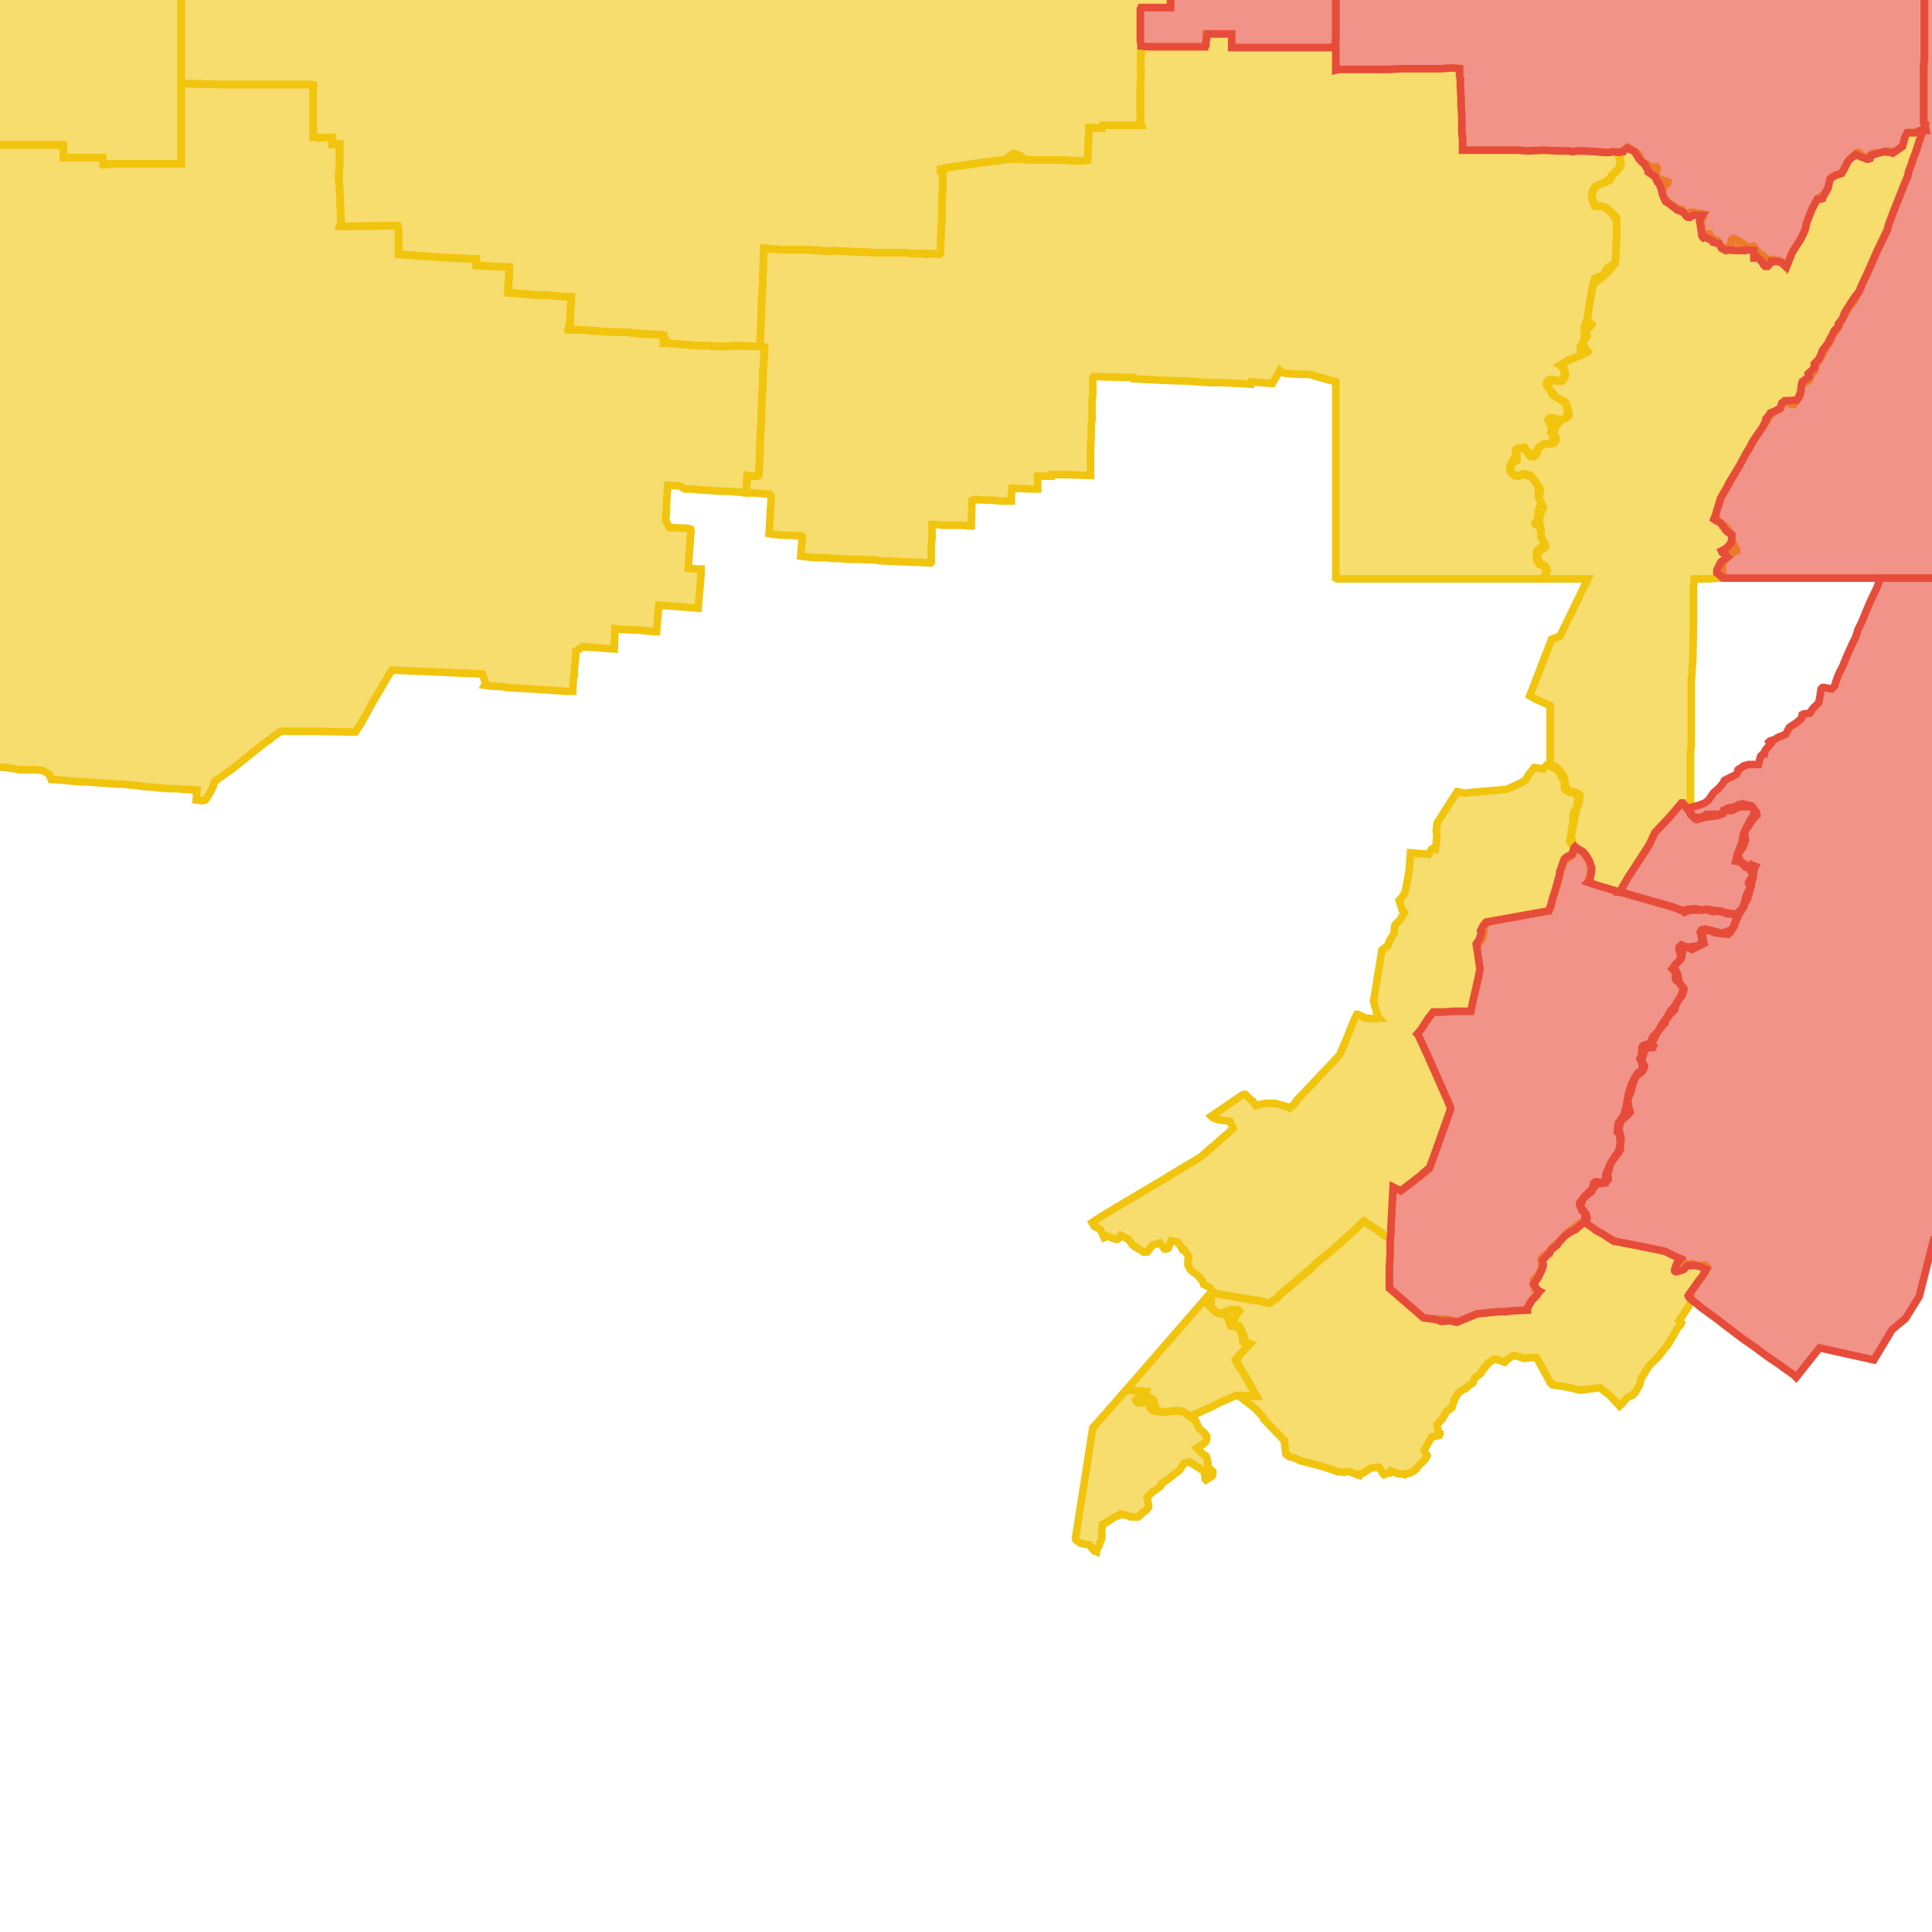 <svg version="1.1" xmlns="http://www.w3.org/2000/svg" xmlns:xlink="http://www.w3.org/1999/xlink"  pointer-events="none" width="256" height="256"><g><path stroke="#F1C40E" stroke-width="1" stroke-opacity="1" fill-opacity="0.6" fill-rule="evenodd" fill="#F1C40E" d="M7.6,19.2L6.7,19.2L6.3,19.2L4.9,19.2L4.1,19.2L2.5,19.2L0.5,19.2L-2.2,19.2L-2.2,18.4L-2.2,17.8L-2.2,16.6L-5.2,16.6L-9.8,16.7L-12.4,16.7L-15.4,16.7L-17.8,16.6L-17.9,16.6L-17.9,16.8L-17.9,18.9L-17.9,20L-17.9,20.2L-17.9,20.8L-17.9,21.9L-17.9,23.7L-17.9,26L-18,29.8L-18,30.2L-18,30.4L-18,32.2L-18,33.5L-18,34.4L-18,35.9L-18,37.8L-18,39.1L-18,40L-18,41.7L-21.6,41.7L-23.4,41.7L-25.9,41.7L-27.8,41.7L-31,41.8L-36.9,41.9L-36.9,40.7L-36.9,39.2L-36.9,38.6L-37,37.9L-37,37.7L-36.9,37.5L-38.7,37.6L-39.6,37.6L-41.5,37.6L-42.1,37.6L-42.9,37.6L-44.5,37.6L-46.6,37.6L-47.2,37.5L-48,37.5L-48.6,37.6L-49,37.6L-49.7,37.6L-50.4,37.6L-51.2,37.6L-52,37.6L-52.4,37.6L-53.3,37.5L-53.9,37.5L-55.4,37.5L-56.1,37.5L-57.5,37.5L-57.9,37.6L-58.4,37.6L-59.7,37.6L-60.1,37.6L-61.8,37.6L-63.6,37.6L-66.2,37.6L-66.2,36.8L-66.2,35.9L-66.2,35L-66.2,34.2L-66.2,33.3L-66.2,31.7L-66.2,30.3L-66.2,29.9L-66.3,27.2L-66.3,26.4L-66.5,26.4L-67.5,26.4L-73,26.5L-73.4,26.5L-78.1,26.5L-78.9,26.5L-80,26.6L-80.8,26.6L-81.7,26.6L-83.5,26.6L-83.8,26.6L-88.2,26.7L-89.5,26.7L-89.5,24L-89.5,21L-89.5,19.8L-89.5,18.8L-90.6,18.8L-90.9,18.8L-92.9,18.8L-96.4,18.8L-96.4,17.1L-96.4,16.2L-98.9,16.2L-100.2,16.2L-103.3,16.1L-103.5,16.1L-105.9,16.1L-106.9,16.7L-106.5,17.3L-106.6,17.4L-106.9,18.6L-106.8,18.7L-106.3,19.4L-106.2,19.6L-106.3,19.7L-106.4,19.9L-107,20.5L-107.7,21.1L-107.6,21.6L-107.6,23.4L-107.6,23.9L-107.6,26.2L-107.6,26.6L-110.3,26.6L-112.3,26.6L-114.3,26.6L-118,26.6L-119.4,26.6L-120.3,26.6L-121.4,26.6L-122.3,26.5L-122.3,24.9L-122.3,24L-122.4,22.8L-122.4,20.3L-122.4,18.8L-122.4,17.9L-122.4,17L-122.4,15.8L-122.5,15.3L-122.5,14.4L-122.5,13.5L-122.5,11.8L-122.5,10.9L-122.5,10.1L-119.3,10L-117.4,10.1L-117.4,8.3L-117.4,5.6L-116.1,5.6L-115.7,5.6L-114.8,5.6L-114.8,5.2L-114.8,3.8L-114.8,2.3L-114.8,1.7L-114.8,0.4L-114.8,-0.5L-114.8,-5.8L-114.8,-8.3L-114.8,-10.1L-114.6,-10.1L-113,-10.1L-111.3,-10.1L-110.6,-10.1L-109.5,-10.1L-108.8,-10.1L-108.1,-10.1L-106.9,-10.1L-104.3,-10.1L-102.5,-10.1L-101.1,-10.1L-100.7,-10.1L-98.8,-10.1L-93.7,-10.1L-93.7,-12.6L-93.7,-14.8L-93.7,-18L-93.7,-18.7L-93.7,-21.5L-93.7,-22.8L-93.7,-24.8L-93.7,-25.9L-93.7,-27L-93.7,-27.3L-93.7,-28.1L-93.7,-28.6L-92.7,-28.6L-91.8,-28.6L-90.5,-28.6L-89.5,-28.6L-88.8,-28.6L-86.6,-28.7L-85.5,-28.7L-85.3,-28.7L-85.1,-28.7L-83.1,-28.7L-82.2,-28.7L-80.9,-28.7L-80.4,-28.7L-78.7,-28.7L-77.6,-28.7L-75.2,-28.7L-75.2,-29.6L-75.2,-30.5L-75.2,-31L-75.2,-31.5L-75.2,-33L-75.2,-34.4L-75.2,-35.2L-75.2,-36.5L-75.2,-37.4L-75.2,-37.9L-75.2,-39.6L-75.2,-41L-75.3,-41.9L-75.3,-42.7L-75.3,-43.6L-75.3,-44L-75.3,-45.4L-75.3,-45.8L-72.6,-45.8L-72.3,-45.8L-70.2,-45.8L-68.7,-45.8L-65.5,-45.8L-63.2,-45.7L-62.9,-45.8L-62.7,-45.8L-62.9,-46.2L-62.7,-46.9L-61.9,-47.7L-61.5,-48.4L-61.5,-50.6L-61.6,-51.8L-61.5,-52.8L-61.5,-55L-61.6,-56.1L-61.6,-57L-61.6,-57.5L-61.6,-59L-61.6,-59.5L-61.6,-61L-61.7,-64.7L-61.6,-64.7L-60.8,-64.7L-55.4,-64.8L-54.4,-64.8L-50.5,-64.8L-48.5,-64.8L-45.4,-64.8L-44,-64.9L-43.5,-64.8L-40.8,-64.9L-40.3,-64.9L-40.1,-64.9L-38.3,-64.9L-36.7,-64.9L-33.2,-64.9L-29.7,-64.9L-27.3,-64.9L-26.9,-65L-23.5,-64.9L-22,-64.9L-20.8,-64.9L-19,-64.9L-17.7,-64.9L-17.1,-64.9L-13.7,-64.8L-10.4,-64.8L-7.8,-64.9L-6.7,-64.9L-5.9,-64.9L-4.7,-64.9L-2.6,-65L-0.4,-65L2,-65L2,-64.8L2,-64.5L2.1,-61.8L2.1,-59.6L2.1,-55.6L2.1,-55.3L2.1,-55.1L2.1,-53.1L2.1,-51.6L2.1,-49.8L2.1,-47.5L2.1,-47.2L2.1,-46.2L2.1,-45.2L2.1,-44.5L2.1,-43L2.2,-42.6L12,-42.9L12.9,-43L13.3,-43L15.1,-43.1L17.7,-43.2L18.6,-43.2L21.4,-43.3L22.3,-43.3L23.1,-43.4L24,-43.4L24.1,-37.2L23.9,-36L23.9,-35.4L23.9,-33.3L23.9,-31.9L23.9,-31L23.9,-30.3L23.9,-29.2L23.9,-27.7L23.9,-26L23.9,-24.9L23.9,-24.7L23.9,-22.2L23.9,-20.4L23.9,-18.7L23.9,-17.6L23.9,-15.8L23.9,-13.7L24,-11.4L24,-9.8L24,-8.9L24,-6.3L24,-1.9L24,0.3L24,2.9L24,4L24,5L24,5.9L24,10L24,11.1L24,14.1L24,14.6L24,16.4L24,17.9L24,19.4L24,21.7L21.8,21.7L21,21.7L17.6,21.7L14.7,21.7L13.7,21.8L13.6,20.9L13,20.9L12.6,20.9L11,20.9L8.4,20.9L8.4,20.1L8.4,19.2L7.6,19.2z"/><path stroke="#F1C40E" stroke-width="1" stroke-opacity="1" fill-opacity="0.6" fill-rule="evenodd" fill="#F1C40E" d="M101.2,48L101.1,49.3L101.1,49.6L101.1,50.2L101.1,50.8L101,52L100.9,54.1L100.9,55.3L100.9,55.5L100.8,56.9L100.7,58.5L100.7,59.5L100.7,60.2L100.6,62.1L100.5,63L100.4,63.1L99.7,63.1L99,63.3L98.9,64.9L98.9,65.3L96.5,65.1L95.7,65.1L92.8,64.9L92.5,64.9L91.9,64.8L90.8,64.8L90.6,64.7L90.1,64.4L88.5,64.3L88.4,65.4L88.3,67L88.3,67.8L88.2,68.9L88.7,69.9L91.1,70L91.5,70.1L91.6,70.4L91.5,70.9L91.3,73.9L91.2,75.3L92.3,75.4L92.9,75.4L92.9,75.8L92.9,76.1L92.5,80.6L90.2,80.4L87.3,80.2L87,83.7L86.9,83.7L85.7,83.6L84.6,83.5L82.3,83.4L81.5,83.3L81.4,86L78.8,85.8L77.2,85.7L76.3,86.3L76.3,86.5L76.3,86.8L76.1,88.9L76.1,89.5L76,89.7L75.9,91.1L75.9,91.5L75.9,91.6L75.5,91.6L75.4,91.6L75.2,91.6L74.9,91.6L73.6,91.5L70.6,91.3L67.1,91.1L66.7,91L65,90.9L64.2,90.8L64.3,90.6L64.3,90.4L63.9,89.3L61.5,89.2L61.1,89.2L57,89L51.9,88.8L50.7,90.8L50.6,91L49.3,93.2L48.6,94.5L47.7,96.1L47.4,96.5L47.1,97L47,97L41.6,96.9L41.3,96.9L37.2,96.9L36.1,97.7L34.5,98.9L33,100.1L30.9,101.8L29.9,102.5L28.4,103.6L28.3,104.1L27.9,104.9L27.5,105.6L27.3,105.9L27.2,106L27.1,106L27,106L26.8,106.1L26,106L26.1,104.7L24.7,104.6L23.4,104.5L22.4,104.5L21.1,104.4L18.9,104.2L18.3,104.1L18.1,104.1L17.2,104L16.1,103.9L15.6,103.9L12.7,103.7L11.3,103.6L10.7,103.6L9.5,103.5L8.5,103.4L7.2,103.3L6.8,103.3L6.5,102.6L5.7,102.1L4.7,102L3.9,102L2.9,102L2.5,102L2.1,101.9L0.8,101.7L-0.6,101.6L-0.9,101.6L-1.3,101.6L-2.6,101.4L-3.4,101.4L-3.5,101.4L-4.4,101.2L-5.3,101.3L-6,101.2L-7,101L-7.4,101.1L-7.8,101L-8.7,101L-9.5,100.9L-10.5,100.9L-10.7,101.2L-11.2,101.2L-13.6,101.2L-15.7,101.2L-17.2,101.2L-17.7,101.2L-18.7,101.2L-18.8,101.2L-20.9,101.2L-22.2,101.2L-22.9,101.2L-23.6,101.2L-25.6,101.1L-26.7,101.1L-27.3,101.1L-29.9,101.1L-30.4,100.9L-31.7,100.9L-32.6,100.9L-33.4,100.9L-34.9,100.9L-35.6,101L-36.8,101L-37,101.1L-39,102.4L-39.6,102.8L-40.4,103.4L-40.5,102.7L-40.4,101.6L-40.4,100.5L-40.5,100.3L-40.5,99.2L-40.5,98.7L-40.4,97.8L-40.4,97.3L-40.4,96.7L-40.4,95.7L-40.4,95.4L-40.5,93.4L-40.5,92.5L-40.5,90.7L-40.5,89.6L-40.5,88.5L-40.5,88.3L-40.5,88.2L-40.5,87.5L-40.5,86L-40.6,85L-40.6,84L-40.6,82.4L-40.6,82.1L-40.6,81L-40.6,80.1L-40.6,78.9L-40.6,76.2L-40.7,74.9L-40.7,72.7L-40.5,72.7L-39.8,72.7L-38,72.7L-37,72.7L-37,68.8L-37,67.6L-36.1,67.6L-36.1,62.9L-36.1,61.6L-36.1,60.3L-36.1,59.9L-35.3,59.9L-33.6,59.9L-32.5,59.9L-32,59.9L-29.8,59.9L-26.8,59.8L-22.3,59.8L-21.9,59.8L-20.7,59.8L-19.9,59.8L-18.3,59.8L-18.3,56.8L-18.2,52.5L-18.2,50.3L-18.1,49.6L-18.1,47.9L-18.1,45.5L-18.1,44.7L-18.1,43.8L-18,41.7L-18,40L-18,39.1L-18,37.8L-18,35.9L-18,34.4L-18,33.5L-18,32.2L-18,30.4L-18,29.8L-17.9,26L-17.9,23.7L-17.9,21.9L-17.9,20.8L-17.9,20L-17.9,18.9L-17.9,16.8L-17.9,16.6L-17.8,16.6L-15.4,16.7L-12.4,16.7L-9.8,16.7L-5.2,16.6L-2.2,16.6L-2.2,17.8L-2.2,18.4L-2.2,19.2L0.5,19.2L2.5,19.2L4.1,19.2L4.9,19.2L6.3,19.2L6.7,19.2L7.6,19.2L8.4,19.2L8.4,20.1L8.4,20.5L8.4,20.9L11,20.9L12.6,20.9L13.6,20.9L13.7,21.8L14.7,21.7L17.6,21.7L21,21.7L21.8,21.7L24,21.7L24,19.4L24,17.9L24,16.4L24,14.6L24,14.1L24,11.1L25.7,11.1L29.2,11.2L30.5,11.2L31.8,11.2L34.8,11.2L37.8,11.2L39.1,11.2L40.4,11.2L40.6,11.2L41.3,11.2L41.5,11.3L41.5,13L41.5,13.8L41.5,14.8L41.5,16.3L41.5,16.5L41.5,16.9L41.5,18L42.3,18.3L43.2,18.2L44,18.2L44,19.1L45,19.1L45,19.4L45,20L45,21.9L44.9,23L44.9,23.9L45,24.7L45.1,27.4L45.2,29.3L45,30L52.3,29.9L52.7,29.9L52.8,30.3L52.8,33.1L52.8,33.7L58.4,34.1L62.3,34.3L62.5,34.3L63.1,34.3L63.2,35.2L63.9,35.2L65.1,35.3L65.7,35.3L67.5,35.4L67.4,37.3L67.3,37.9L67.6,38.8L71.1,39.1L72.2,39.1L72.7,39.1L73.4,39.2L74.5,39.3L75.5,39.3L75.7,39.3L75.7,39.8L75.6,40.9L75.5,43L75.4,43.7L75.6,43.7L76.8,43.7L79.7,43.9L81,44L82.3,44L82.7,44L83.7,44.1L84.7,44.2L85.9,44.3L86.8,44.3L87.2,44.3L87.9,44.4L87.9,44.7L88.7,45.5L92.5,45.8L93.8,45.8L94.8,45.9L96.6,45.9L96.9,45.8L97.6,45.8L100.2,45.9L100.7,45.9L101.3,46L101.2,48z"/><path stroke="#F1C40E" stroke-width="1" stroke-opacity="1" fill-opacity="0.6" fill-rule="evenodd" fill="#F1C40E" d="M155.1,1L155,1L151.2,1L151.1,1.2L151.1,5.4L151.2,6.1L151.2,7.2L151.1,8.9L151.2,9.3L151.1,11.5L151.1,15.5L151.2,16.6L150.4,16.6L149.3,16.6L146.1,16.6L146,17L144.3,16.9L144.1,21.2L143.7,21.3L142.7,21.3L142.5,21.3L140.7,21.2L136.7,21.2L135.3,21.1L134.8,21.1L133.6,21.1L133.3,21.1L132.9,21.2L131.9,21.3L127,22L125.5,22.2L124.9,22.8L124.9,25.3L124.8,26.7L124.8,29.4L124.7,30.3L124.7,30.6L124.6,33.4L124.6,33.6L124.4,33.7L123.1,33.6L122.8,33.7L122,33.6L121.6,33.6L120.8,33.6L120.2,33.5L117.6,33.5L117,33.5L115.9,33.5L114.8,33.4L114,33.4L110.3,33.2L109.9,33.3L107.1,33.1L106.1,33.1L105.5,33.1L104.1,33.1L103.7,33.1L101.2,32.9L101.2,33.4L101.1,36.4L101,38.7L100.9,40.1L100.9,41.3L100.7,45.8L100.7,45.9L100.2,45.9L97.6,45.8L96.6,45.9L94.8,45.9L93.8,45.8L92.5,45.8L88.7,45.5L87.9,45.5L87.9,44.4L86.8,44.3L85.9,44.3L84.7,44.2L83.7,44.1L82.7,44L82.3,44L81,44L79.7,43.9L76.8,43.7L75.6,43.7L75.3,43.6L75.5,43L75.6,40.9L75.7,39.8L75.7,39.3L75.5,39.3L74.5,39.3L73.4,39.2L72.4,39.1L71.7,39.1L71.1,39.1L67.6,38.8L67.3,38.8L67.3,37.9L67.4,37.3L67.5,35.4L65.7,35.3L65.1,35.3L63.9,35.2L63.2,35.2L63.1,35.2L63.1,34.3L62.5,34.3L62.3,34.3L58.4,34.1L52.8,33.7L52.8,33.1L52.8,30.3L52.3,29.9L45,30L45.2,29.3L45.1,27.4L45,24.7L44.9,23.9L44.9,23L45,22.1L45,21.9L45,20L45,19.1L44,19.1L44,18.2L43.2,18.2L42.3,18.3L41.7,18.2L41.5,18.2L41.5,18L41.5,16.9L41.5,16.3L41.5,14.8L41.5,13.8L41.5,13L41.5,11.3L40.6,11.2L40.4,11.2L39.1,11.2L37.8,11.2L34.8,11.2L31.8,11.2L30.5,11.2L29.2,11.2L25.7,11.1L24,11.1L24,10L24,5.9L24,5L24,4L24,2.9L24,0.3L24,-1.9L24,-6.3L24,-8.9L24,-9.8L24,-11.4L23.9,-13.7L23.9,-15.8L23.9,-17.6L23.9,-18.7L23.9,-20.4L23.9,-22.2L23.9,-24.7L23.9,-24.9L23.9,-26L23.9,-27.7L23.9,-29.2L23.9,-30.3L23.9,-31L23.9,-31.9L23.9,-33.3L23.9,-35.4L23.9,-36L23.9,-36.9L24,-37.1L24.1,-37.2L24,-43.4L25,-43.4L25.3,-43.4L26.7,-43.5L29.3,-43.6L30,-43.6L30.6,-43.6L31.3,-43.7L31.5,-43.7L32.8,-43.8L34.3,-43.8L35.7,-43.9L36.5,-43.9L39.4,-44L39.6,-44L40.7,-44.1L41.4,-44.1L42.2,-44.1L42.7,-44.1L43.4,-44.1L43.4,-43.9L43.6,-42.8L44.3,-42.3L45.1,-41.6L45.4,-41.6L45.8,-41.6L46.1,-41.7L46.2,-41.7L47.4,-41.4L48.5,-41.8L48.5,-42.5L48.8,-42.5L49,-42.4L49.1,-42.3L49.8,-41.7L50.7,-41L51.2,-40.7L52.1,-40L52.3,-39.9L52.5,-39.7L53.3,-39.2L54.1,-38.3L54.3,-38.5L54.3,-38.4L55.1,-38.1L56.2,-37.6L56.5,-37.5L56.7,-37.4L55.8,-37.5L54.7,-37.5L53.6,-37.5L53.1,-37.5L52.3,-37.4L51.4,-37.4L50.1,-37.4L49.3,-37.4L48.7,-37.3L47.8,-37.3L45.2,-37.2L45.2,-36.4L45.2,-35.7L45.2,-34.5L45.2,-32.7L45.2,-30.9L45.2,-30L46.7,-30L46.9,-30L47.8,-30L48.4,-30L48.6,-30L48.7,-29.8L48.7,-28.5L48.7,-27.4L53.1,-27.4L55.4,-27.4L56.2,-27.4L56.6,-27.4L58.4,-27.4L59.2,-27.4L60.8,-27.4L61.2,-27.4L61.3,-27.3L62.5,-27.2L62.6,-27.2L62.7,-27.2L63.2,-27.2L63.8,-27.1L65,-27.1L65.1,-27.2L65.4,-26.9L65.5,-26.8L65.9,-25.9L66.8,-25.1L66.9,-25.2L68,-25.4L68.6,-25.9L69.5,-26.5L70.7,-26.5L70.8,-26.6L70.8,-26.7L71,-26.7L71,-25.6L71.1,-23.9L71.1,-22.4L71.1,-22.2L71.2,-20.3L71.3,-18.6L71.3,-17.2L71.6,-17.2L74.4,-17.1L77.8,-17.1L78.6,-17.1L79.5,-17L81.2,-17L81.5,-17L83.2,-17L86.8,-16.9L89.5,-16.9L91.6,-16.9L93.8,-16.9L94,-16.9L93.9,-19.3L93.9,-19.6L94,-19.9L93.9,-22.2L93.8,-23.4L93.8,-24L93.7,-25.6L93.9,-25.7L94.4,-25.8L95.1,-25.8L95.5,-25.7L96.3,-25.6L97.4,-25.8L98.1,-26.2L98.4,-26.2L99.3,-26.8L99.8,-27.2L100.8,-27.8L101.1,-28.3L101.1,-28.4L102.1,-28.4L103.1,-28.9L104.2,-29.3L104.9,-29.6L105.9,-29.9L106.1,-30L107.1,-30.4L108.2,-30.7L108.5,-30.8L109,-30.9L109.8,-30.9L110.1,-30.8L110.2,-30.7L111,-30.4L111,-29.6L111,-28.6L111,-25.8L111,-25L110.9,-24.3L110.9,-23.7L110.9,-23L110.9,-22.2L110.9,-21L111.7,-21L112.8,-20.9L113.1,-20.9L114.1,-20.9L115.2,-20.9L115.2,-20.7L115.2,-19.7L115.2,-18.6L115.1,-16.8L115.1,-16.3L115.9,-16.3L116,-16.3L120,-16.4L121.2,-16.4L121.6,-16.5L122.4,-16.4L123,-16.5L123.9,-16.5L125,-16.5L125.9,-16.5L128.2,-16.5L129,-17.3L128.5,-18.4L128.4,-19L128.2,-19.6L127.9,-20.7L128.1,-20.9L128.3,-20.9L132.4,-20.9L132.8,-20.9L133.8,-20.9L134.6,-20.8L137.2,-20.8L137.3,-20.8L137.3,-21.6L137.3,-21.7L137.3,-23.2L137.3,-24L137.3,-24.9L137.3,-25.4L138.1,-25.6L137.6,-26.6L137.3,-26.6L137.3,-27.7L137.3,-28L137.3,-29.3L137.3,-30.4L137.3,-31.2L137.3,-32.2L137.3,-33.7L137.3,-33.8L137.3,-34.2L137.4,-34.2L140.1,-34.2L141.6,-34.2L141.6,-35.8L141.7,-38.5L142.4,-38.6L143.4,-38.6L144,-38.6L149.6,-38.6L149.7,-38.6L150.5,-38.6L150.5,-40.8L150.4,-43L153.3,-43L154.3,-43.1L154.9,-43.1L155,-42.8L155,-42.2L155,-41.7L155,-40.4L155,-38.9L155,-38.6L155,-33.8L155,-32.9L155,-31.3L155,-30L154.9,-24.6L154.9,-23.6L155,-22.4L155,-20.7L155,-18.4L155,-17.3L155,-16.4L155.1,-16L155.1,-14.8L155.1,-7.8L155.1,1z"/><path stroke="#F1C40E" stroke-width="1" stroke-opacity="1" fill-opacity="0.6" fill-rule="evenodd" fill="#F1C40E" d="M214.8,21.8L214.7,22L214.6,22.2L214.3,22.6L213.6,23.3L213.5,23.5L213.3,23.9L212.8,24.1L212.4,24.3L211.4,24.7L211.1,25.2L210.9,26.1L211,26.5L211.6,27.3L211.9,27.3L212.1,27.3L212.6,27.4L213.3,27.9L213.9,28.5L214.2,28.8L214.2,29.2L214.2,30.9L214.2,31.7L214.1,33.4L214.1,34L214.1,34.4L214,34.7L214,34.9L213.3,35.8L212.8,36.3L212.5,36.6L212,37L211.1,37.6L210.9,38.5L210.9,38.8L210.7,39.8L210.6,40.4L210.4,41.7L210.3,42.4L210.9,43L210.8,43.1L210.7,43.3L210,44L210.3,44.5L210.2,44.7L209.7,45.5L210.3,46.5L210.4,46.6L210.3,46.7L210,46.8L209.4,47.1L207.9,47.7L207,48.2L206.7,48.4L207,48.6L207.2,48.7L207.3,48.9L207.3,49.1L207.4,49.4L207.4,49.6L207.4,49.7L207.4,49.9L207.3,50L207.2,50.2L207.1,50.4L207,50.5L206.8,50.5L206.7,50.5L206.5,50.5L205.3,50.4L205.2,51.4L205.5,51.8L206.2,52.6L207.1,53.1L207.3,53.2L207.4,53.3L207.5,53.4L207.8,54.3L207.9,54.6L207.9,54.8L207.9,55L207.7,55.2L207.6,55.3L207.5,55.4L207.3,55.5L206.8,55.7L206.1,56.6L205.8,57.6L206.1,57.8L206.2,58L206.2,58.2L206.1,58.5L205.8,58.7L205.6,58.8L205.4,58.8L204.5,58.9L203.8,59.4L203.7,59.8L203.7,60L203.6,60.2L203.5,60.3L203.4,60.3L203.2,60.4L203.1,60.5L203,60.5L202.8,60.5L202.7,60.4L202.6,60.3L202,59.3L200.9,59.6L201,60.7L201,61L200.8,61.1L200.6,61.2L200.1,61.9L200.3,62.7L201.2,63.1L201.6,62.9L201.8,62.8L201.9,62.8L202.1,62.8L202.2,62.8L202.5,62.9L202.6,63L202.8,63L202.9,63.2L203.2,63.5L203.3,63.6L203.9,64.5L204,64.7L204.1,64.9L204.1,65.1L203.9,65.9L204.4,67L204.5,67.2L204.4,67.4L204,68.5L204,68.6L204,69.7L204.1,69.9L204.2,70.1L204.2,71.2L204.5,71.7L204.6,71.9L204.7,72L204.7,72.2L204.8,72.4L204.7,72.6L204.6,72.6L204.5,72.7L203.6,73.3L203.7,73.7L204.1,74.8L204.4,74.8L204.6,74.9L204.7,75L204.8,75.1L204.9,75.2L205,75.4L205,75.6L205,75.7L204.9,75.9L204.7,76.3L204.6,76.5L204.4,76.7L204,76.7L202.9,76.7L200.6,76.7L197,76.7L196.8,76.7L195.8,76.7L190.2,76.7L188.9,76.7L186.6,76.7L183.7,76.7L181.9,76.7L181.4,76.7L181.2,76.7L179.3,76.7L178.1,76.7L177.2,76.7L177,76.6L177,75.7L177,75.3L177,74.1L177,73.9L177,73.2L177,71.6L177,70L177,69.9L177,69.4L177,68.1L177,67.6L177,67.4L177,66.3L177,64.1L177,62.6L177,62.3L177,62.2L177,60L177,59.2L177,58.6L177,57.4L177,56.3L177,55.5L177,54.5L177,54.3L177,53.1L177,52.7L177,50.6L174.5,49.9L173.5,49.6L172.2,49.6L170.6,49.5L170.4,49.5L169.8,49.3L169.7,49.2L169.6,49.1L169.2,49.8L168.7,50.6L168.6,50.8L168.4,50.8L165.8,50.6L165.7,50.8L165.7,50.9L164.2,50.8L164,50.8L161.9,50.7L160.4,50.7L158.8,50.6L157.7,50.5L154.2,50.4L150.4,50.2L150.2,50.2L150,50.1L150,50L148.7,50L144.9,49.9L144.8,50.1L144.8,50.8L144.8,51.1L144.8,52.3L144.7,52.9L144.7,53.9L144.7,55.7L144.6,56.2L144.6,57.6L144.5,59.7L144.5,59.9L144.5,60.5L144.5,61.8L144.5,63L144.4,63L141.3,62.9L140.5,62.9L139.3,62.9L139.3,63.1L139.1,63.1L138.1,63.1L137.5,63.1L137.5,64.4L137.5,64.5L137.5,64.8L137.3,64.8L136.9,64.8L134.1,64.7L134,65.7L134,66.4L132.7,66.4L131.8,66.3L129,66.2L128.8,66.3L128.7,69.6L128.7,69.7L128.3,69.7L127.6,69.6L124.9,69.6L124.1,69.5L123.5,69.5L123.5,71L123.5,71.4L123.4,72.1L123.4,73.2L123.4,74.5L123.3,74.6L121.6,74.5L121,74.5L116.5,74.3L116.1,74.2L113.3,74.1L112.9,74.1L112.1,74.1L111.2,74L110.4,74L109.4,73.9L108.6,73.9L108,73.9L106.1,73.7L106.3,71.1L106.1,71L103.9,70.9L103.4,70.9L102.7,70.8L102.5,70.8L101.9,70.7L102.1,67.4L102.2,65.8L102,65.5L99.7,65.3L98.9,65.3L98.9,64.9L99,63.3L99,63L99.7,63.1L100.5,63L100.6,62.1L100.7,60.2L100.7,59.1L100.7,58.5L100.8,56.9L100.9,55.5L100.9,55.3L100.9,54.1L101,52L101.1,50.8L101.1,50.2L101.1,50L101.1,49.3L101.2,48L101.3,46L100.7,45.9L100.7,45.8L100.9,41.3L100.9,40.1L101,38.7L101.1,36.4L101.2,33.4L101.2,32.9L103.7,33.1L103.9,33.1L104.1,33.1L105.5,33.1L105.7,33.1L106.1,33.1L107.1,33.1L109.9,33.3L110.3,33.2L114,33.4L114.8,33.4L115.9,33.5L116.8,33.5L117.6,33.5L120.2,33.5L120.8,33.6L121.6,33.6L122.4,33.6L122.7,33.6L122.8,33.7L123.1,33.6L124.4,33.7L124.6,33.4L124.7,30.6L124.7,30.3L124.8,29.4L124.8,26.7L124.9,25.3L124.9,22.8L124.6,22.7L124.6,22.4L125.5,22.2L127,22L131.9,21.3L132.3,21.3L133.3,21.1L134.1,20.4L134.3,20.3L134.6,20.4L135.1,20.6L135.3,20.7L135.3,20.8L135.3,21.1L136.7,21.2L140.7,21.2L142.5,21.3L142.7,21.3L143.7,21.3L144.1,21.2L144.3,16.9L146,17L146.1,16.6L149.3,16.6L149.8,16.6L150.9,16.6L151.2,16.6L151.1,16.4L151.1,15.5L151.1,11.5L151.2,9.3L151.1,8.9L151.2,7.2L151.2,6.4L151.2,6.1L152.1,6.2L153.3,6.2L155.6,6.2L159.7,6.2L159.8,5.3L159.8,5L159.8,4.5L160,4.5L161.3,4.5L162.4,4.5L163.2,4.5L163.2,5.7L163.2,6.3L164.8,6.3L165.6,6.3L167.5,6.3L168.7,6.3L168.9,6.3L170.4,6.3L171.8,6.3L175.3,6.3L176.8,6.3L176.9,6.3L177,6.4L177,7.9L177,9.3L177.4,9.2L178.5,9.2L181.4,9.2L182,9.2L183.6,9.2L184,9.2L185.6,9.1L185.8,9.1L187.3,9.1L191,9.1L192.4,9L193.4,9.1L193.4,10.1L193.5,10.4L193.5,11.2L193.5,11.4L193.6,13.1L193.6,13.7L193.6,14L193.7,15.4L193.7,17.6L193.8,17.9L193.8,18.6L193.8,19.9L194,19.9L195.1,19.9L195.5,19.9L197.7,19.9L198.1,19.9L199.6,19.9L201.1,19.9L202.4,20L204.5,19.9L206.6,20L207.4,20L207.7,20L208.4,20.1L209.2,20L209.8,20L211.5,20.1L212.7,20.2L213.3,20.2L213.6,20.1L214.3,20.1L214.6,20.2L214.7,21.3L214.8,21.5L214.8,21.8z"/><path stroke="#F1C40E" stroke-width="1" stroke-opacity="1" fill-opacity="0.6" fill-rule="evenodd" fill="#F1C40E" d="M254.5,18.1L253.8,20.3L253.4,21.3L253.3,21.7L252.9,22.8L252.8,23.3L252.5,24L251.9,25.5L250.8,28.3L250.2,29.9L250.1,30.4L248.8,33.1L247.3,36.5L246.9,37.3L246.3,38.7L246.1,39L245.7,39.9L245,40.7L244.4,41.8L244,42.5L243.5,43.6L243.4,43.7L242.7,44.5L242.6,45.1L242.5,45.2L242.2,45.7L241.6,46.7L241.4,47.1L241.4,47.2L241.2,47.5L240.9,47.9L240.3,48.9L240.4,49.2L240.2,49.4L239.7,50.3L239.7,50.4L238.7,51L238.7,51.3L238.7,51.7L238.5,52.5L238.1,53L237.8,53.5L237.7,53.6L237.4,53.6L236.4,53.2L236,53.9L235.8,54.2L235.7,54.3L235,54.6L234.3,55.4L233.8,56.3L233.7,56.4L233.4,56.8L233,57.4L232.8,57.7L232.7,57.9L232.4,58.3L231.9,59.2L231.3,60.2L230.5,61.7L229.1,64L229.1,64.1L228,66L227.3,68.3L227.7,69.1L228.1,69.4L228.7,69.8L229.3,70.6L229.4,70.7L229.5,70.9L229.5,71.5L229.5,71.6L230,72.7L230.1,72.8L230.1,73L229.9,73.1L229.8,73.1L228.9,73.8L228.8,74L228,74.8L228.1,75L228.2,75.1L228.3,76.2L228.4,76.3L228.4,76.5L228.3,76.6L227.8,76.6L226.5,76.7L224.5,76.7L224.4,77.8L224.4,81.2L224.4,82.4L224.3,87.8L224.2,88.5L224.2,89.1L224.1,90.3L224.1,92.1L224.1,92.6L224.1,98.8L224,99.6L224,102.8L224,103.6L224,104L224,106.9L224,107L224,107.7L223.8,107.5L223,106.4L222.8,106.4L221.2,108.3L219.3,110.3L218.5,112L215.7,116.3L214.6,118.2L211.6,117.3L210.4,116.9L210.7,115.9L210.8,115L210.6,114.1L210.2,113.6L209.5,112.7L209.4,112.7L209,112.5L208.6,112.3L208.5,112.2L208.4,112.1L208.1,111.6L208,111.4L208.2,110.5L208.2,110L208.5,108.9L208.4,108.8L208.5,107.7L209.1,106.7L209,106.3L209.3,105.6L208.4,105L208.3,105L208.2,105L208,105L207.5,104.7L207.4,104.6L207.3,104.4L207.3,103.5L207,103.1L206.5,102.1L205.6,101.6L205.4,101.5L205.4,94.1L205.4,93.5L203.4,92.6L202.7,92.2L205.6,84.7L206.7,84.3L210.4,76.7L205.7,76.7L204.7,76.7L204.4,76.7L205,75.7L204.4,74.8L204.1,74.8L204,74.7L203.9,74.6L203.8,74.5L203.7,74.3L203.6,74.1L203.6,73.3L203.6,73.1L203.7,72.9L203.8,72.8L204.7,72.2L204.3,71.3L204.2,71.2L204.2,71L204.1,69.9L203.5,69.5L203.4,69.4L203.4,69.3L204,68.4L203.8,68.2L203.8,68L203.8,67.8L204.2,66.8L204.1,66.5L203.9,65.9L203.8,65.8L203.8,65.7L203.9,64.5L203.8,64.4L203.6,64.1L202.9,63.2L201.8,62.8L201.2,63.1L201,63.1L200.9,63.1L200.8,63.1L200.6,63L200.3,62.7L200.2,62.6L200.1,62.4L200.1,61.9L200.1,61.7L200.2,61.6L200.2,61.5L200.3,61.3L200.9,60.3L200.8,60L200.8,59.8L200.9,59.6L201.1,59.4L201.3,59.4L201.8,59.3L202,59.3L202.1,59.5L202.3,59.7L203.2,60.4L203.8,59.4L204,59.2L204.5,58.9L204.7,58.8L205.8,58.7L205.7,57.5L205.6,57.4L205.5,57.3L205.6,57.1L205.4,55.9L205.2,55.9L205.1,55.7L205.2,55.5L205.3,55.4L205.4,55.4L205.5,55.4L205.7,55.4L206,55.4L206.8,55.7L207.7,55.2L207.7,54.2L207.3,53.2L207,53.1L206.5,52.8L206.2,52.6L206.1,52.6L206,52.5L205.8,52.4L205.7,52.3L205.2,51.4L205.1,51.3L205,51.1L204.9,50.9L205,50.7L205,50.6L205.2,50.5L205.3,50.4L205.5,50.3L205.7,50.3L206.8,50.5L207.4,49.6L207,48.6L206.7,48.4L207,48.2L207.9,47.7L209.4,47.1L209.4,46L209.4,45.9L209.5,45.8L209.9,45L210,44L209.9,43.8L209.9,43.6L209.9,43.4L210.3,42.4L210.4,41.7L210.6,40.4L210.7,39.8L210.9,38.8L210.9,38.5L211.1,37.8L211.3,36.9L211.5,36.8L212.5,36.4L213,35.5L214,34.9L214.1,34L214.1,33.4L214.2,31.7L214.2,31.1L214.2,30.9L214.2,29.2L213.6,28.3L212.8,27.6L212.3,27.4L211.3,27.3L211,26.5L210.9,26.1L211.1,25.2L211.4,24.7L211.6,24.6L211.8,24.5L212.8,24.1L213.6,23.3L213.6,23.2L213.8,23L214.6,22.2L214.7,21.1L214.5,20.8L214.5,20.6L214.5,20.4L214.6,20.2L215.6,19.6L215.7,19.5L215.9,19.6L216,19.7L217,20.3L217.1,20.4L217.6,21.5L218.2,21.7L219.1,22.4L219.2,22.2L219.4,22.1L219.5,22.1L219.6,22.3L219.3,23.4L220.4,23.9L220.8,24L221,24.1L221,24.2L220.2,25.1L220.4,26L221,26.8L221.7,27.3L222.7,27.8L222.9,27.8L223.3,28.3L224.2,28.1L225.3,28.3L225.5,28.3L225.6,28.5L225.7,28.7L225.3,29.7L225.5,30L225.5,31L226.5,31L226.7,31.5L227.6,31.9L227.7,32L228,32.6L229.1,33.1L229.4,32L229.4,31.8L229.5,31.7L229.6,31.6L229.8,31.6L230.7,32.1L231.7,32.8L232.3,32.6L232.4,32.7L232.5,32.8L232.6,33L233.3,33.8L233.5,33.8L233.6,33.9L233.7,34L234.7,34.6L234.9,34.4L235.5,34.5L235.6,34.5L235.7,34.5L236.3,34.8L236.4,34.9L236.5,35.1L236.7,35.4L237.3,33.9L237.5,33.4L238.6,31.7L238.9,31.1L239.2,30.4L239.4,29.5L240.1,27.7L240.8,26.4L241.7,25.7L242.2,25L242.5,23.7L242.8,23.4L243.3,23.2L244,23L244.3,22.5L244.8,21.5L245.1,21.1L245.6,20.6L246,20.3L246.1,20.2L246.3,20.2L247.2,21L248.1,20.3L248.9,20.3L249.6,20.1L249.9,20L251.1,20.1L252.1,19.4L252.4,18.2L252.7,17.6L253,17.5L253.7,17.6L254.9,17.1L254.5,18.1z"/><path stroke="#F1C40E" stroke-width="1" stroke-opacity="1" fill-opacity="0.6" fill-rule="evenodd" fill="#F1C40E" d="M149.7,184.2L149.2,184.2L160.5,171.2L160.6,171.1L160.3,170.6L159.5,170.2L159.3,169.7L158.7,169L157.9,168.4L157.7,168.2L157.4,167.6L157.4,167.5L157.4,167.1L157.5,166.5L156.9,165.6L156.7,165.6L156.6,165.4L156.1,164.6L155.2,164.4L154.8,165.4L154.5,165.5L154.3,165.5L153.7,164.7L152.7,165L152,165.9L151.8,165.9L151.5,165.9L151.4,165.8L150.7,165.4L150.1,165L150,164.9L149.5,164.2L148.5,163.7L148.3,164L148.1,164.2L147.9,164.2L147.8,164.2L146.7,163.8L146.3,164L146.2,163.8L145.8,162.9L145,162.5L144.7,162L145.9,161.2L149.4,159.1L150.6,158.4L153.8,156.5L154.5,156.1L155.1,155.7L159.1,153.3L163,149.9L163.4,149.5L163,148.6L161.7,148.4L161.2,148.3L160.7,148.1L160.6,148L160.5,147.9L164.3,145.3L164.6,145.1L164.9,145L165,145L165.1,145.1L165.8,145.8L166,145.9L166.4,146.5L167.2,146.3L167.6,146.2L168,146.2L168.2,146.2L168.9,146.2L169.7,146.4L170.8,146.7L170.9,146.8L171.4,146.4L172,145.6L174.2,143.3L175.7,141.7L177.5,139.8L178.2,138.2L179.4,135.2L179.8,134.4L179.9,134.4L180.9,134.9L181.2,134.9L182.3,135L182.4,134.9L182.7,134.9L182.6,134.8L182,132.7L182.5,129.6L183,126.6L183.1,125.9L183.2,125.8L183.9,125.3L184.1,124.7L184.7,123.7L184.8,122.7L184.9,122.5L185.5,121.9L186.1,120.9L185.8,120.6L185.4,119.3L185.6,119.1L186.1,118.4L186.3,117.7L186.7,115.5L186.9,113L189.3,113.2L189.7,112.5L189.9,112.4L190.2,112.5L190.3,111.8L190.4,110.8L190.3,110.1L190.4,109.4L190.4,109.1L192.3,106.1L192.7,105.5L193.1,104.9L194.1,105.1L194.9,105L198.4,104.7L199.6,104.6L201.4,103.8L202.1,103.4L202.6,102.6L203.3,101.7L203.4,101.7L204.5,101.9L204.9,101.4L205.1,101.4L205.7,101.4L206.4,101.8L206.7,102.1L206.9,102.5L207.1,102.7L207.3,103.2L207.4,103.8L207.6,104.7L208.8,105L208.9,105L209.2,105.2L209.3,105.3L209.3,105.8L209.3,106L209.1,106.7L209,106.9L208.7,108L208.7,108.2L208.5,109.2L208.4,109.7L208.2,110.7L208.4,111.8L208.6,112.3L208.6,112.7L208.6,112.9L208.4,113.2L208.1,113.5L207.2,114.2L206.9,115.1L206.7,115.8L206.5,116.6L206.4,117.1L206.1,118L206,118.4L205.7,119.3L205.5,120.3L205.3,120.7L205.2,120.7L201.3,121.4L197.1,122.1L196.6,122.9L196.6,123.7L196.5,124.2L196.4,124.4L195.9,125L195.7,125.6L196.1,128.4L195.9,129.5L195.8,129.9L195.1,133L194.9,134L192.6,134L192.4,134L191.4,134.1L191,134.1L189.9,134.1L189.2,135L188.3,136.4L187.8,137L187.9,137.1L189.1,139.7L191.8,145.8L192.2,146.8L192.2,147L190.1,152.9L189.4,154.8L189,155.2L188.3,155.7L188.2,155.8L185.6,157.8L184.6,157.3L184.3,162.8L184.3,163.6L184.2,164.2L183.2,163.5L182.4,162.9L180.7,161.8L179.7,162.8L176.7,165.5L174.5,167.3L173.6,168.2L173.1,168.6L171.9,169.6L171.7,169.8L170,171.2L169.2,172L168.2,172.7L166.6,172.3L166.3,172.3L161.1,171.4L160.5,171.3L160.5,172.1L160.5,173.2L161.2,173.9L161.7,174L162.8,173.7L162.9,173.6L163.2,173.5L164,173.6L164.1,173.6L164.2,173.7L163.6,174.6L163.5,175.6L164.2,175.7L164.3,175.9L164.7,176.7L164.8,176.9L165.1,177.9L165.5,178L165.6,178.1L164.1,179.7L163.9,180.6L164.8,182L166.2,184.5L166.5,185L166.3,185L164.2,184.9L163.8,184.9L161.5,185.9L160.8,186.3L158.8,187.2L157.6,187.7L157.5,187.6L156.7,187L155.8,187L155.5,187L155.4,187L154.4,187.1L154,187.1L153.8,187.1L152.7,186.9L152.6,186.8L152.5,186.7L152.1,185.7L151.2,185.9L151,185.9L150.9,185.9L150.7,185.8L150.6,185.7L150.5,185.5L150.7,185.3L151.3,185.3L151.8,184.4L149.7,184.2z"/><path stroke="#F1C40E" stroke-width="1" stroke-opacity="1" fill-opacity="0.6" fill-rule="evenodd" fill="#F1C40E" d="M166.2,184.5L164.8,182L163.9,180.6L163.7,180.2L164.1,179.7L165.6,178.1L165.2,178L164.9,177.9L164.7,177.8L164.7,177.5L164.4,176.4L163.9,175.7L163.2,175.7L163.1,175.7L162.9,175.4L162.9,175L162.4,174.2L161.4,174L161.2,173.9L160.8,173.6L160.7,173.5L159.9,172.7L160,172.6L160.4,171.8L160.5,171.3L160.8,171.3L161.1,171.4L166.3,172.3L166.6,172.3L168.2,172.7L169.2,172L170,171.2L171.7,169.8L171.9,169.6L173.1,168.6L173.6,168.2L174.5,167.3L176.7,165.5L179.7,162.8L180.7,161.8L182.4,162.9L183.2,163.5L184.2,164.2L184.2,166.2L184.1,167.9L184.1,168.9L184.1,170.7L188.6,174.6L189.2,174.7L190.3,174.9L190.5,174.8L191.6,174.8L191.8,174.8L192.4,175L193.3,175.1L195.7,174.1L198.6,173.8L199.6,173.8L200.3,173.7L202.2,173.6L202.3,173.6L202.4,173.4L202.7,172.6L203.2,172L203.9,171.2L203.4,170.9L203.4,170.7L203.3,170.5L203.2,170.2L203.2,169.8L203.2,169.6L204,168.8L204,168.6L204.3,167.9L204.2,166.9L204.3,166.7L204.4,166.6L204.6,166.4L205.4,165.8L205.6,165.4L205.7,165.3L206.5,164.6L207.1,164L207.2,163.9L207.7,163.3L208.3,162.9L209.2,162.2L209.8,161.9L209.9,161.9L211.2,162.8L211.8,163.2L212.5,163.6L213.1,164L214.1,164.5L217.7,165.2L220.6,165.8L222,166.5L222.8,166.9L223.6,167.7L223.9,167.5L224.1,167.4L224.2,167.4L225.1,167.7L225.8,167.6L226,167.7L226.2,167.9L226.1,168.2L226,168.5L225.9,168.7L225.6,169.1L225.4,169.3L225.2,169.6L224.5,170.5L224,171.3L224.2,172.3L224.1,172.5L224,172.6L223.5,173.5L223.4,173.6L223.1,174.1L222.5,175L222.8,175.3L222.7,175.5L222.2,176.1L222,176.5L221.4,177.5L221.3,177.7L221.1,178L221,178.2L220.5,178.8L219.7,179.8L219.6,179.9L219.2,180.3L218.7,180.8L218,181.7L218,181.8L217.5,182.6L217.4,182.9L217.3,183.4L217.2,183.6L216.7,184.5L216.5,184.6L216.4,184.8L216.3,184.9L215.7,185.1L215.1,185.8L215,185.9L214.9,186L214.6,186.3L213.3,184.9L212,183.9L211.9,183.9L209.4,184.2L207.1,183.7L205.7,183.5L205.6,183.3L205.4,183.2L204.5,181.5L203.6,179.9L202.7,179.9L202,180L201.9,180L201.7,179.9L200.6,179.6L199.9,180L199.4,180.5L198.5,180.2L198,180.1L197.2,180.6L197.1,180.8L196.4,181.6L196.4,181.7L196.2,182L195.4,182.6L195.2,183.2L194.5,183.7L194.2,184L194.1,184L193.2,184.6L193.1,184.8L192.7,185.5L192.4,186.5L191.6,187.1L191.2,187.9L190.4,188.8L190.6,189.8L190.8,189.9L190.8,190L190.7,190.2L189.7,190.4L189.6,190.6L189.2,191.3L188.7,192.2L189.1,192.9L189,193.1L188.9,193.3L188.3,193.9L188,194.2L187.6,194.7L187.2,195L186.9,195.1L186.8,195.2L186.2,195.3L186.1,195.4L185.8,195.3L185.3,195.3L184.3,194.9L184.2,195L184.1,195.2L183.6,195.3L183.4,195.4L183.2,195.2L183.1,195L182.7,194.4L181.7,194.5L180.9,195L180.4,195.3L180.2,195.3L180.1,195.5L179.8,195.4L178.8,195L178.4,195L178.1,195.1L177.5,195L177.2,195L176.7,194.8L174.8,194.2L173.6,193.9L172.5,193.6L172.4,193.6L171.6,193.2L170.8,193L170.4,192.7L170.2,191.2L170.2,191L170.2,190.9L167.5,188.1L167.3,187.7L166.4,186.7L164.2,185L164,184.9L164.2,184.9L166.3,185L166.2,184.5z"/><path stroke="#F1C40E" stroke-width="1" stroke-opacity="1" fill-opacity="0.6" fill-rule="evenodd" fill="#F1C40E" d="M145.3,205.6L145.1,205.5L145,205.5L144.3,204.7L143.2,204.5L142.6,204.1L142.5,203.9L144.8,189.2L149.2,184.2L149.7,184.2L151.8,184.4L151.9,184.8L152.7,185.5L152.8,185.5L152.9,185.6L152.9,185.7L152.9,185.9L153.3,186.9L154.4,187.1L154.5,187.1L155,187L156.1,186.9L156.5,187L156.7,187L156.8,187.1L157,187.2L157.8,187.8L158,187.9L158.4,188.2L158.5,188.4L158.9,189.3L159.4,189.7L159.5,189.8L159.9,190.3L159.9,190.4L159.9,190.6L159.9,190.7L159.8,191L159.6,191.2L159.5,191.3L158.6,191.9L159.4,192.7L159.6,192.8L159.8,192.9L159.9,193.2L160,193.5L160.1,194.5L160.4,194.7L160.6,194.9L160.7,195L160.7,195.3L160.6,195.6L159.8,196.1L159.7,196L159.6,195L158.7,194.4L158.5,194.3L157.6,193.7L156.9,193.9L156.3,194.8L155.5,195.4L154.8,196L153.9,196.6L153.8,196.9L153.3,197.3L152.7,197.7L152,198.4L152.2,199.5L152.2,199.7L151.8,200.2L151.6,200.3L150.8,201L149.8,201L149.6,200.9L148.5,200.6L148.3,200.8L147.5,201.1L147,201.5L146.1,202L146.1,202.2L146,202.6L146,203.8L145.7,204.6L145.6,204.9L145.4,205.2L145.3,205.6z"/><path stroke="#E74C3B" stroke-width="1" stroke-opacity="1" fill-opacity="0.6" fill-rule="evenodd" fill="#E74C3B" d="M393.6,16.3L393.3,16.5L392.5,17L391.9,17.3L391.4,17.9L391.3,17.9L390.7,18.2L389.9,18.7L389.4,18.8L389.2,18.8L387.6,19.7L386.9,20.1L384,21.4L383,22L382.4,24.1L382.2,25.1L382,25.7L381.8,25.9L381.6,25.9L381.1,25.7L380.2,25.9L379.7,25.6L379,26.4L378.7,26.4L377.6,26.7L377.4,26.8L376.4,27.2L375.6,27.6L375.4,27.9L374.8,28.2L373.8,28.4L373.6,28.5L372.5,28.7L372,29L371.6,29.1L371.1,29.3L370.9,29.3L370.7,29.3L369.6,29.4L368.9,29.4L368,29.5L366.8,29.6L366.4,29.7L365.4,30L364.5,30.2L364.2,30.4L364,30.4L363.7,30.5L363.5,30.6L363.4,30.6L362.7,30.6L362.5,30.5L361.9,30L358.3,27.1L357.1,26L356.9,25.9L356,25.2L355,24.3L354.8,24.2L354.7,24.1L353.5,23.1L352.2,22.1L350.9,21L350.7,20.9L350.6,21L349.7,21.1L348.6,21.1L348.4,21.3L348.3,21.4L347.1,21.6L346.9,21.8L346.8,21.9L345.8,22.2L345.6,22.3L344.6,22.8L344.4,22.8L343.7,22.8L343.1,23.3L343,23.3L342,23.7L341.2,23.7L340.8,23.9L340.8,24.1L340.7,24L340.1,23.6L339.9,23.4L339.5,22.7L339.3,23.7L339.3,24L339.3,24.2L339.2,24.3L339.1,24.6L339,24.8L338.8,25.1L338.6,25.2L337.7,25.8L337.7,26.9L338,27.8L338,28L338,28.3L337.9,29.4L338.5,30.3L339.3,30.9L339.4,31L339.4,31.2L339.5,31.4L339.5,31.9L339.5,32.2L339.4,32.4L339.3,32.6L339.1,32.8L339,32.9L338.9,33L338,33.5L337.6,34L337.6,34.1L337.1,34.6L336.5,35.6L336.6,35.7L336.6,35.9L336.6,36.2L335.8,37.1L336.1,37.8L336.6,38.6L337.7,38.9L337.9,38.9L338.9,38.8L339.3,38.8L339.5,38.8L339.8,38.8L340,38.9L340.2,39L340.4,39.4L341,40.4L341,40.6L341.2,40.9L341,41.3L340.7,42.2L340.8,43.2L341,43.5L341.4,44.4L342.1,45.2L342.5,45.5L342.7,45.6L343.1,46.2L343.6,46.7L343.4,47.1L343.1,47.3L342.2,47.4L341.2,48L341.3,48.8L341.2,50L341.3,50.1L341.4,50.2L341.3,50.3L340.9,50.4L340.7,50.5L340.4,50.5L339.2,50.3L338.3,51L338.1,51.1L336.9,51.1L336.8,51.2L336.7,51.2L336.6,51.3L336.1,51.4L335.1,52L334.4,52.7L331.5,55.5L330.9,56L331.1,56L331.4,56.1L332.3,56.6L332.9,56.9L333.1,57.1L333.5,57.6L333.8,58.1L334.7,58.8L335,58.8L335.2,58.8L335.9,59.1L336.2,59.3L336.4,59.6L336.8,60.5L337.2,61.1L338.5,63.6L338.6,64L338.7,64.8L338.6,65.1L337.9,66L338.2,67L338.8,67.7L339.2,68.7L338.7,69L337.9,69.5L337.6,70L337.2,70.6L337.2,74.7L337.2,75.1L337.2,76.7L336.9,76.7L335,76.7L334.1,76.7L330.1,76.7L327.3,76.7L323.2,76.7L316.2,76.7L315.9,76.7L315.8,76.8L315.7,76.7L313.9,76.7L311.4,76.7L307.4,76.7L306.3,76.7L304.6,76.7L304,76.7L302.8,76.7L300.8,76.6L297.3,76.6L296.6,76.6L293.1,76.6L288.7,76.6L287.7,76.6L287.2,76.6L286.5,76.6L285.5,76.6L282.4,76.6L280.8,76.6L280.7,76.6L280.3,76.6L279.4,76.6L277.3,76.6L276.2,76.6L275.9,76.6L275.6,76.6L275.2,76.6L274.3,76.6L273.1,76.6L272.3,76.6L271.7,76.6L271.4,76.6L270.3,76.6L268.5,76.6L268.1,76.6L267.2,76.6L266.8,76.6L265.4,76.6L263.2,76.6L261.3,76.6L256.3,76.6L255.4,76.6L254.9,76.6L254.7,76.6L252.7,76.6L249.2,76.6L246.5,76.6L244.1,76.6L242.3,76.6L240.4,76.6L236.7,76.6L231.9,76.6L230.9,76.6L230.4,76.6L229.1,76.6L228.5,76.6L228.3,76.6L227.5,75.9L227.5,75.7L227.5,75.6L227.5,75.5L228,74.5L228.9,73.8L228.4,73.3L228.2,73.2L228.1,73L228.3,72.9L228.8,72.6L229.4,71.9L229.5,70.9L228.8,70.4L228.7,70.3L228,69.3L227.6,69.1L227.4,69L227.1,68.8L227.3,68.3L228,66L229.1,64.1L229.1,64L230.5,61.7L231.3,60.2L231.9,59.2L232.3,58.4L232.8,57.7L233,57.4L233.5,56.7L234,55.7L234,55.5L234.5,54.9L234.6,54.7L234.9,54.6L235.9,54.1L236,53.7L236.1,53.4L236.4,53.2L236.5,53.1L237,53.1L238.1,53L238.3,52.7L238.6,51.9L238.7,51L238.8,50.6L239.7,49.9L239.6,49.5L240.5,48.7L240.4,48.4L240.4,48.2L241,47.6L241.2,47.2L241.5,46.4L242.2,45.5L242.6,44.7L242.8,44.4L243,43.9L243.6,43.2L243.6,42.9L244.1,42.3L244.4,41.5L244.7,41L245.2,40.2L245.8,39.3L245.9,39.2L246.3,38.7L246.9,37.3L247.3,36.5L248.8,33.1L250.1,30.4L250.2,29.9L250.8,28.3L251.9,25.5L252.5,24L252.8,23.3L252.9,22.7L253.3,21.7L253.4,21.3L253.8,20.3L254.5,18.1L254.9,17.1L255.1,16.9L255.1,16.6L255,16.6L254.9,16.2L254.9,14.4L254.9,13.5L254.9,11.1L254.9,8.6L255,7.6L255,6L255,4.8L255,3.1L255,0.7L255,-0.2L255,-1.7L255,-6L255,-6.8L255,-7L255,-7.7L255.5,-8.8L256.1,-10.4L256.3,-10.9L256.6,-11.5L256.7,-11.9L257,-11.9L259.3,-11.9L259.3,-13.2L259.3,-13.6L258.1,-13.6L258,-13.8L258,-14.9L257.5,-16L254.7,-17.7L251.6,-19.5L248,-21.6L246.8,-21.9L246,-21.4L245.3,-20.9L245.2,-20.9L244.3,-21.3L243.9,-21L243.8,-21L243.2,-20.9L242.3,-20.9L242.1,-20.5L242,-20.4L241.8,-20.3L241.8,-20.8L241.8,-22.2L241.8,-22.5L241.9,-25.3L243.1,-25.3L243.2,-26.5L243.2,-26.9L243.2,-27.1L247.2,-27L248,-26.2L248,-30L248,-30.9L248,-31.9L248,-32.8L248.1,-34.7L248.1,-36.8L248.1,-37.6L248,-37.5L247.8,-37.5L246.7,-37.5L244.6,-37.6L244.1,-37.6L243.6,-37.6L242.3,-37.7L241.7,-37.7L240.4,-37.7L237,-37.7L234.8,-37.7L229.6,-37.7L227.8,-37.6L224.5,-37.6L224.3,-37.6L223.7,-37.6L222.8,-37.6L219.1,-37.5L218.2,-37.5L218.2,-39.8L218.2,-40.6L218.2,-40.9L218.2,-41.8L218.2,-42.4L218.2,-43.5L218.2,-45.2L218.2,-47.5L218.2,-49L218.3,-50L218.3,-51.3L218.3,-52.8L218.3,-53.5L218.3,-54.3L218.3,-56.5L218.3,-58.6L218.4,-60.4L219.7,-60.4L220.5,-60.4L220.7,-60.4L223.2,-60.4L224.6,-60.4L226.8,-60.4L228.5,-60.4L231.9,-60.4L234.8,-60.4L236.7,-60.4L236.9,-60.4L237.7,-60.4L239.5,-60.4L240.5,-60.5L243.2,-60.4L243.3,-60.5L243.7,-60.4L246.1,-60.4L249.8,-60.4L251.8,-60.3L257.5,-60.4L264.5,-60.5L266.6,-60.5L268.4,-60.5L276,-60.5L277.4,-60.4L277.6,-60.5L278,-60.4L279.3,-60.4L282.2,-60.5L284.6,-60.5L285.4,-60.5L286,-60.5L286.4,-60.5L287.4,-60.5L290.2,-60.4L291.7,-60.4L294.8,-60.4L295.7,-60.4L302.1,-60.4L303,-60.4L303.3,-60.4L307.2,-60.4L309.4,-60.4L311.5,-60.5L314.2,-60.5L319.1,-60.5L319.5,-60.5L321,-60.5L322.9,-60.5L325.3,-60.5L326,-60.5L328.2,-60.5L329.4,-60.4L331.4,-60.4L332.3,-60.5L333.1,-60.5L334.2,-60.5L335.9,-60.5L340.2,-60.6L340.5,-60.6L340.5,-60.2L341,-55.8L341.5,-51L341.5,-50.3L341.6,-49.7L341.7,-48.7L341.8,-47.5L341.8,-46.7L341.9,-46.1L342,-45.2L342,-44.9L342.1,-43.9L342.2,-43.3L342.2,-42.4L342.4,-40.6L342.4,-40.3L342.6,-38.8L342.6,-38.1L342.7,-37.3L342.8,-35.9L343.6,-35.8L345.6,-35.5L348.5,-35L354.5,-34.4L356.3,-34.2L360.1,-33.9L363.4,-33.5L366.2,-33.2L371.6,-32.6L372.6,-32.5L372.6,-32.3L372.6,-31.9L372.5,-31.5L372.2,-30.5L371.7,-29L371.6,-28.6L371.3,-27.5L371.2,-27L370,-23.4L369.8,-22.5L369.7,-22.3L369,-20L368.6,-18.7L368.5,-18.4L368.2,-13.7L368.1,-13.3L368.1,-12.1L368.2,-11.9L369,-10.1L369.2,-9.5L370,-7.7L370.5,-7.7L371.3,-7.9L372.2,-8.1L372.3,-5.8L372.3,-3.1L372.2,-2.9L372.3,-1.8L372.6,0.3L373.2,3.3L377.9,4.9L378.2,5L379.4,5.5L380.6,5.9L381.7,6L382.8,5.5L383.1,6L384.3,7.2L384.8,7.8L385.8,9L386,9.2L386.7,10L386.9,10.3L387.8,11.3L388.2,11.6L388.5,11.9L389.3,12.6L390.5,13.5L391,14L391.7,14.6L392.5,15.3L393,15.6L393.7,16.2L393.6,16.3z"/><path stroke="#E74C3B" stroke-width="1" stroke-opacity="1" fill-opacity="0.6" fill-rule="evenodd" fill="#E74C3B" d="M278.4,132.5L276.8,133L275.8,136.7L276.2,139.9L269.1,147.3L266.2,146.5L266.3,150.5L266.5,152L266.7,154.1L260.7,160.9L260.7,161L258.6,161.3L256.3,164.3L256.2,164.3L254.3,171.8L252.5,174.7L250.7,176.2L248.3,180.2L241.1,178.6L238,182.5L237.7,182.2L237,181.7L236.7,181.5L235.6,180.7L234.7,180.1L233.3,179.1L232.8,178.7L230.8,177.3L228.3,175.4L227.8,175L225.2,173.1L224.9,172.8L224.2,172.3L223.8,171.9L223.7,171.7L223.9,171.4L224.1,171.1L224.7,170.3L224.8,170.1L225.4,169.3L225.5,169.2L226.1,168.2L225.2,167.8L224.7,167.7L223.6,167.7L223.1,168.2L222.9,168.3L222.2,168.5L222,168.5L221.9,168.4L221.9,168.2L222.2,167.4L222.7,166.8L222,166.5L220.6,165.8L217.7,165.2L214.1,164.5L213.9,164.5L213.1,164L212.5,163.6L211.8,163.2L211.4,163L211.2,162.8L209.9,161.9L210.1,160.8L209.6,160.4L209.3,159.6L209.3,159.4L209.9,158.6L210.4,158.1L211.2,157.3L211.1,157.1L211.3,156.7L211.4,156.6L211.6,156.6L212.7,156.7L212.8,155.6L212.9,155.4L212.9,155.3L213.1,154.9L213.5,154L214,153.2L214.5,152.5L214.7,151.5L214.6,150.3L214.3,150L214.3,149.8L214.4,149.2L214.4,149L214.5,148.7L214.6,148.6L215.2,147.7L215.5,146.6L215.6,145.9L215.7,145.4L215.8,144.8L216,144.2L216.3,143.4L216.6,142.9L216.6,142.8L216.9,142.4L217,142.2L217.7,141.7L217.5,140.6L217.3,140.3L217.5,139.9L217.6,138.7L217.7,138.6L217.8,138.5L218.9,138.2L218.8,137.9L219,137.4L219.7,136.7L220.1,135.9L220.6,135.2L220.8,134.9L221.4,133.9L222.1,133.1L222.2,132.9L222.3,132.7L222.7,132L223.1,131L222.4,130.1L222.2,130L222.1,129.9L222,129.7L222,128.7L221.7,128.5L221.6,128.4L221.7,128.3L222,127.8L222.7,127.1L222.6,126L222.5,125.9L222.5,125.7L222.5,125.6L222.5,125.5L222.6,125.4L222.7,125.4L222.9,125.3L223,125.3L223.1,125.4L223.5,125.5L224.6,125.4L225.3,125.2L225.6,124.2L225.4,124L225.4,123.7L225.3,123.5L225.4,123.3L225.5,123.2L226,123.1L226.3,123.2L226.8,123.3L227.9,123.6L228.4,123.6L229.4,123.2L229.7,122.8L230,121.9L230.2,121.6L229.9,121.2L230.8,120.5L231.2,119.5L231.2,119.3L231.5,118.4L232,117.5L231.7,117.1L231.7,116.9L232.3,116L232.3,115.9L231.7,115L231.3,114.9L231.2,114.8L230.6,114.2L230,114.1L230.2,113.3L230.3,112.9L230.4,112.7L230.8,111.7L231,110.7L231,110.5L231.1,110.3L231.2,110.1L231.5,109.5L231.9,108.7L232.1,108.4L232.6,107.5L231.9,106.8L231.4,106.9L230.3,106.9L230.3,107L229.5,107.4L228.4,107.4L228.3,107.8L228,107.9L227.8,108L227.4,108.1L226.6,108.2L225.8,108.3L224.8,108.6L224.6,108.5L224.1,108L224,107.9L224,107.7L224,107L225.1,106.7L225.9,106.4L226.4,106L226.8,105.4L227.1,105L227.7,104.5L228.3,103.8L228.5,103.4L228.9,103.2L229.1,103.1L230.1,102.6L230.2,102.4L230.3,102L230.4,101.9L230.8,101.7L231,101.5L231.7,101.3L231.9,101.3L233,101.3L233.3,100.2L233.4,100.1L233.6,99.9L233.8,99.9L233.9,99.4L234.6,98.6L234.4,98.3L234.5,98.2L235.1,98L235.6,97.7L236.6,97.3L237.1,96.4L237.2,96.3L238,95.8L238.7,95.2L238.8,94.7L239,94.6L239.1,94.6L239.8,94.5L240.2,93.9L241,93.1L241.2,92L241.3,91.3L241.5,91.1L241.7,91.1L242.7,91.3L243.1,90.9L243.2,90.5L243.6,89.4L244.2,88.2L244.6,87.2L245.4,85.4L245.9,84.4L246.2,83.4L246.5,82.8L246.7,82.4L247.4,80.7L248,79.3L248.6,78.1L248.9,77.3L249.2,76.6L252.7,76.6L254.7,76.6L254.9,76.6L255.4,76.6L256.3,76.6L261.3,76.6L263.2,76.6L265.4,76.6L266.8,76.6L267.2,76.6L268.1,76.6L268.5,76.6L270.3,76.6L271.4,76.6L272.3,76.6L273.1,76.6L274.3,76.6L275.2,76.6L275.6,76.6L275.9,76.6L276.4,76.8L277,77.7L277.2,77.8L277.2,77.9L277.3,78.4L277.3,78.8L277.1,79.3L276.4,80.1L276.2,80.9L276.4,81.5L276.4,81.6L275.5,82.2L275.4,82.3L274.7,83.1L274.6,83.3L274.5,83.3L274.3,83.3L274.1,83.3L274,83.2L273,82.6L272.6,83.8L273.3,84.2L273.5,84.3L273.6,84.4L273.6,84.6L273.7,84.7L273.5,84.9L273.4,85L273.1,85.1L273,85.1L272.8,85L272.6,84.9L271.6,84.4L271,85.4L271.9,86.1L272.2,86.2L272.3,86.3L272.5,86.7L272.6,86.9L272.5,87.1L271.7,87.4L270.6,87.7L270.6,88L270.7,88.2L270.5,88.6L270.3,88.8L270.4,88.8L271.7,89.7L272.5,90.1L274.2,91.1L274.7,91.3L275.2,91.5L275.8,91.7L275.8,91.8L275.9,92.1L275.9,92.5L275.9,93.1L275.8,94L275.8,94.2L275.7,94.4L275.4,95.4L275.6,95.6L275.7,95.8L276,96.3L275.9,96.4L275.8,96.7L275.6,97.1L275.4,98.2L275.8,98.3L276.2,98.5L276.2,98.7L275.6,99.7L275.3,100.4L274.9,100.9L274.3,101.6L273.9,102.3L273.7,102.5L273.3,103L272.6,103.9L273.1,104.4L273.4,104.8L273.2,105.5L273,105.7L272.6,106.3L272.5,106.5L271.9,107.2L272.3,107.8L272.7,108.7L273.1,109.1L273.2,109.3L273.2,109.4L272.9,109.7L272.6,109.9L271.9,110.7L271.7,111.2L271.6,111.4L271.5,111.6L270.9,112.2L270.7,112.5L270,112.8L269,113.4L268.7,113.8L268.6,113.9L268.5,113.9L268.4,114.1L268.1,114.6L267.9,114.9L267.7,115.1L266.9,115.8L269.1,116.8L269.9,117.1L271.1,117.2L271.1,116.7L271.2,115.9L271.6,115.4L272.1,114.8L272.3,114.3L273.2,113.7L273.8,113.2L273.9,113.2L274.9,113.6L275.1,113.5L276.2,113.1L276.4,113.3L276.6,113.9L276.9,114.7L276.3,115.6L276.9,116.6L277.5,117.1L277.3,117.9L277.4,118.6L276.7,119.5L277.2,120.1L277.1,120.5L277,120.6L276.6,120.9L277.8,122.3L277.9,122.5L277.6,123.4L277.5,123.6L276.9,124.2L276.7,124.7L276.5,125.9L276.4,126L276.3,126.2L276.1,126.6L276,126.8L275.8,126.9L275.1,127.7L274.9,127.8L274.8,128.1L274.1,128.9L274,129.1L274.4,129.4L275.8,130.5L276,130.5L276.2,130.6L277,131.4L277.1,131.4L278.2,131.8L278.4,131.9L278.4,132.1L278.4,132.5z"/><path stroke="#E74C3B" stroke-width="1" stroke-opacity="1" fill-opacity="0.6" fill-rule="evenodd" fill="#E74C3B" d="M259.3,-11.9L257,-11.9L256.4,-11.1L256.1,-10.4L255.5,-8.8L255,-7.7L255,-6.8L255,-6L255,-1.7L255,-0.2L255,0.7L255,3.1L255,4.8L255,6L255,7.6L255,7.9L254.9,8.6L254.9,11.1L254.9,13.5L254.9,14.4L254.9,16.2L255.1,16.6L255.1,16.9L255.2,17.3L255.1,17.3L254.9,17.1L253.7,17.6L252.7,17.6L252.4,18.2L252.1,19.4L251.5,19.8L250.8,20.3L250.5,20.2L249.6,20.1L248.9,20.3L247.9,20.6L247.8,21L247.5,21.1L247.2,21L246.9,20.9L245.9,20.5L245.1,21.1L244.8,21.5L244.3,22.5L244,23L243.3,23.2L242.5,23.7L242.2,25L241.6,26L241.5,26.3L241.2,26.4L240.8,26.4L240.1,27.7L239.4,29.5L239.2,30.4L238.9,31.1L238.6,31.7L237.5,33.4L237.3,33.9L236.7,35.4L235.9,34.7L234.7,34.6L234.6,34.9L234.5,35L234.2,35.3L234,35.3L233.9,35.3L233.8,35.2L233.7,35.1L233.7,35L232.9,34.1L232.5,34.2L232.4,34.2L232.4,34L232.4,33.2L231.3,33.1L231.2,33.2L230,33.2L229.1,33.1L228.7,33.2L228.5,33.1L228.3,33L228.1,32.9L227.8,32.3L227,32.1L226.9,31.9L225.9,31.4L225.7,31.5L225.6,31.4L225.5,31.2L225.4,30.5L225.3,29.7L225.2,29.3L225.2,29.1L225.6,28.5L224.4,28.5L223.9,28.8L223.7,28.8L223.5,28.7L223,28.1L222.2,27.8L222.1,27.7L221.2,27L220.7,26.7L220.6,26.5L220.3,25.8L220.2,25.3L219.8,24.2L219.6,24.1L219.3,23.4L218.4,22.8L218.4,22.6L217.8,21.6L217.6,21.5L217.5,21.4L217.3,21.2L217.2,21.1L216.6,20.1L215.6,19.6L215.4,19.8L215.2,20L215.1,20.1L214.8,20.1L214.6,20.2L213.6,20.1L213.3,20.2L212.9,20.2L212.7,20.2L211.5,20.1L209.8,20L209.7,20L209,20L208.4,20.1L207.9,20L207.4,20L206.6,20L204.5,19.9L202.4,20L201.1,19.9L199.6,19.9L198.1,19.9L197.7,19.9L195.5,19.9L195.3,19.9L194.4,19.9L193.8,19.9L193.8,18.6L193.7,17.6L193.7,15.4L193.6,14L193.6,13.1L193.5,11.4L193.5,10.4L193.4,10.1L193.4,9.1L192.4,9L191,9.1L187.3,9.1L185.8,9.1L185.6,9.1L184,9.2L183.6,9.2L182,9.2L181.7,9.2L181.4,9.2L178.5,9.2L177.4,9.2L177,9.3L177,7.9L177,6.4L176.9,6.3L176.9,5.9L177,5L177,3.1L177,2.9L177,1.3L177,0.6L177,-0.6L177,-1.4L177,-2.5L177,-3.5L177,-6L177,-7.3L177,-7.8L177,-8.8L177,-9.4L177,-10L177,-10.8L177,-11.7L177,-14.2L177,-14.7L177,-16.5L177,-18.2L177,-18.6L177,-19.3L177,-19.9L177,-21.5L177,-22.4L177,-23.1L177,-24.2L177,-25.7L177,-26.7L177,-28.4L177,-29.3L177.9,-29.3L179.7,-29.2L180.4,-29.5L180.9,-29.5L181.2,-29.2L182.5,-29.1L182.7,-29.1L183.1,-29.1L184.7,-29L186.9,-29L187.5,-29L189,-29L189.9,-28.9L191.9,-28.9L193.2,-28.8L193.7,-28.8L194.9,-29.1L199.6,-29.3L200.6,-29.4L200.7,-30L201.4,-30.7L202.5,-31.3L202.5,-31.5L203.2,-32.3L204,-33L204.8,-33.7L205.5,-34.5L206.4,-34.9L207.4,-35.3L207.5,-36L207.8,-36.2L208.4,-36.2L208.4,-37.4L211.2,-37.3L211.2,-37.1L212.5,-37.1L214.8,-37.1L215.6,-37.1L216.5,-37.1L217.1,-37.1L218.2,-37.5L219.1,-37.5L222.8,-37.6L223.7,-37.6L224.5,-37.6L227.8,-37.6L229.6,-37.7L234.8,-37.7L237,-37.7L240.4,-37.7L240.9,-37.7L241.7,-37.7L242.3,-37.7L243.6,-37.6L244.6,-37.6L246.7,-37.5L247.8,-37.5L248.1,-37.6L248.1,-37.3L248.1,-36.8L248.1,-34.7L248,-32.8L248,-31.9L248,-30.9L248,-30.4L248,-30L248,-26.2L247.2,-26.1L247.2,-27L243.2,-27.1L243.2,-26.5L243.1,-25.3L241.9,-25.3L241.8,-22.5L241.8,-22.2L241.8,-20.8L241.8,-20.6L242.4,-21L242.6,-21.1L242.8,-21.1L243.9,-21L244,-21.1L244.3,-21.3L244.4,-21.3L244.7,-21.3L245.7,-21.4L246.3,-21.9L246.5,-22L247.4,-22.5L247.5,-22.4L248,-22.1L248,-21.9L248,-21.6L251.6,-19.5L254.7,-17.7L257.5,-16L258.2,-15.6L258,-14.9L258,-13.8L258.1,-13.6L259.3,-13.6L259.3,-13.2L259.3,-11.9z"/><path stroke="#E74C3B" stroke-width="1" stroke-opacity="1" fill-opacity="0.6" fill-rule="evenodd" fill="#E74C3B" d="M177,-1.4L177,-0.6L177,0.6L177,1L177,1.3L177,2.9L177,3.1L177,5L177,6.2L176.9,6.3L176.8,6.3L175.3,6.3L171.8,6.3L170.4,6.3L168.9,6.3L168.7,6.3L167.5,6.3L165.6,6.3L164.8,6.3L163.2,6.3L163.2,5.7L163.2,4.5L162.4,4.5L161.3,4.5L160,4.5L159.8,5.6L159.8,6L159.7,6.2L155.6,6.2L153.3,6.2L152.1,6.2L151.2,6.1L151.2,5.9L151.1,5.4L151.1,1.2L151.2,1L155,1L155.1,1L155.1,-7.8L155.1,-14.8L155.1,-16L155,-16.4L155,-17.5L155,-18.4L155,-20.7L155,-22.4L154.9,-23.6L154.9,-24.6L155,-30L155,-31.3L155,-32.9L155,-33.8L155,-38.6L155,-38.9L155,-40.4L155,-41.7L155,-42.9L154.9,-43.1L154.9,-43.8L154.9,-44.9L154.9,-45.2L154.9,-46.4L154.9,-46.7L177,-56.3L177,-56.2L177,-51.3L177.9,-51.3L178.8,-51.3L184.1,-51.3L191.2,-51.3L194.7,-51.3L195.8,-51.3L196.6,-51.3L197.4,-51.3L198.2,-51.3L198.4,-51.3L200.3,-51.3L205.8,-51.4L208.5,-51.4L212,-51.4L213.3,-51.4L214.3,-51.4L215.1,-51.4L216.2,-51.4L216.3,-51.4L218.3,-51.3L218.3,-50L218.2,-49L218.2,-47.5L218.2,-45.2L218.2,-43.5L218.2,-42.4L218.2,-41.8L218.2,-40.9L218.2,-39.8L218.2,-37.5L218.2,-37.1L217.1,-37.1L216,-37.1L214.8,-37.1L212.5,-37.1L211.2,-37.1L211.2,-37.3L208.4,-37.4L208.4,-36.2L207.8,-36.1L207.4,-35.3L207,-35.1L206.5,-34.5L205.5,-34.5L205.5,-33.8L204.7,-33L204.1,-32.3L203.2,-31.5L202.5,-30.8L201.4,-30.3L201.4,-30L200.6,-29.4L199.6,-29.3L194.9,-29.1L194.9,-28.8L193.7,-28.8L193.4,-28.8L193.2,-28.8L191.9,-28.9L189.9,-28.9L189,-29L187.5,-29L186.9,-29L184.7,-29L183.1,-29.1L182.5,-29.1L181.2,-29.2L180.2,-29.2L179.7,-29.2L177.9,-29.3L177,-29.3L177,-28.4L177,-26.7L177,-25.7L177,-24.2L177,-23.1L177,-22.4L177,-21.5L177,-19.9L177,-19.3L177,-18.2L177,-16.5L177,-14.7L177,-14.2L177,-11.7L177,-10.8L177,-10L177,-9.4L177,-8.8L177,-7.8L177,-7.3L177,-6L177,-3.5L177,-2.5L177,-2.2L177,-1.4z"/><path stroke="#E74C3B" stroke-width="1" stroke-opacity="1" fill-opacity="0.6" fill-rule="evenodd" fill="#E74C3B" d="M214.7,118.2L220.3,119.8L221.7,120.2L223,120.7L223.5,120.5L224.6,120.4L225.6,120.6L226.1,120.5L226.3,120.5L227.5,120.7L227.7,120.7L228,120.8L228.5,120.9L229.6,121.1L229.9,121.2L230.1,121.4L230.2,121.6L229.9,122.4L229.8,122.7L229.3,123.5L229.1,123.7L229,123.8L228,123.7L227.4,123.6L227.2,123.6L226.3,123.2L225.4,123.7L225.6,124.2L225.7,124.6L225.8,125L225,125.4L224.2,125.8L224,125.7L223,125.3L222.9,126.4L222.9,126.6L222.8,126.9L222.7,127.1L222.4,127.4L221.8,128.1L222.3,129.1L222.5,130.2L222.6,130.3L222.9,130.7L223,130.8L223.1,131L223.1,131.2L222.9,131.9L222.2,132.8L222.1,133.1L222,133.4L221.9,133.8L221.8,133.9L221.2,134.5L220.6,135.4L220.6,135.6L220.4,135.8L219.8,136.5L219.4,137.2L218.9,138.2L219,138.5L219.1,138.6L219,138.8L218.8,138.8L218.7,138.8L217.9,138.9L217.9,139L218,139.1L217.8,139.6L217.5,140.6L217.9,141.2L217.9,141.4L217.8,141.6L217.6,142L216.8,142.6L216.5,143.2L216.3,143.9L216.1,144.7L215.7,145.6L215.7,146L215.9,147.1L216,147.3L216,147.4L215.6,147.8L214.8,148.5L214.5,149.5L214.7,150.5L214.8,150.8L214.8,151L214.7,151.7L214.7,152.3L214.5,152.7L213.8,153.6L213.3,154.4L213.3,154.6L213,155.8L213,155.9L213.1,156.1L213.1,156.3L212.7,156.7L212.6,156.7L212.4,156.8L211.2,156.9L211.2,157.3L211.1,157.5L210.9,157.9L210.6,158.1L209.8,158.8L209.4,159.8L209.5,160L209.9,160.5L210.1,160.8L210.2,161L210.3,161.4L210.2,161.7L209.6,162.2L209.5,162.3L208.9,162.8L208.8,162.9L208,163.3L207.3,163.8L206.6,164.6L206.3,165L205.5,165.6L205.3,166.1L205.1,166.2L204.4,167L204.5,167.6L204.3,168.3L203.8,169.3L203.2,170.2L203.8,171L204,171.1L203.9,171.2L203.6,171.7L203,172.3L202.4,173.3L202.4,173.6L202.2,173.6L200.3,173.7L199.6,173.8L198.6,173.8L195.7,174.1L193.3,175.1L193.1,175.2L192.9,175.2L192.6,175.1L192,175L191.2,175.1L191,175.1L190.2,174.8L189.2,174.7L188.6,174.6L184.1,170.7L184.1,168.9L184.1,167.9L184.2,166.2L184.2,164.2L184.3,163.6L184.3,162.8L184.6,157.3L185.6,157.8L188.2,155.8L188.4,155.6L189.2,154.9L189.4,154.8L190.1,152.9L192.2,147L192.2,146.8L191.8,145.8L189.1,139.7L187.9,137.1L187.8,137L188.3,136.4L189.2,135L189.9,134.1L191,134.1L191.4,134.1L192.6,134L194.9,134L195.1,133L195.8,129.9L195.9,129.5L196.1,128.4L195.7,125.6L195.6,125.1L196,124.5L196.3,123.5L196.2,123.3L196.5,122.7L196.9,122.2L201.3,121.4L205.2,120.7L205.5,119.9L205.7,119.1L205.8,118.8L205.9,118.5L206.2,117.5L206.5,116.4L206.6,116.1L206.7,115.4L206.9,114.9L207.2,114L207.3,113.8L207.5,113.6L208.3,113.2L208.6,112.3L208.7,112.2L208.8,112.3L209.8,112.9L210.2,113.4L210.6,114.1L210.8,114.7L210.9,114.9L210.9,115.4L210.7,116.4L210.6,116.6L210.5,116.8L210.4,116.9L211.6,117.3L214.6,118.2L214.7,118.2z"/><path stroke="#E74C3B" stroke-width="1" stroke-opacity="1" fill-opacity="0.6" fill-rule="evenodd" fill="#E74C3B" d="M229.9,121.2L229.6,121.1L228.9,121.1L227.9,120.7L227.8,120.7L226.9,120.8L226.1,120.5L225.6,120.6L225,120.6L223.9,120.6L223.2,120.9L223.1,120.8L223,120.7L221.7,120.2L220.3,119.8L214.7,118.2L214.6,118.2L215.7,116.3L218.5,112L219.3,110.3L221.2,108.3L222.8,106.4L223,106.4L223.8,107.5L224.5,108.3L225.5,108.3L226,108L226.1,107.9L226.3,107.9L226.9,107.9L228,107.9L228.4,107.4L228.8,107.2L228.9,107.1L229.9,106.9L230.4,106.6L230.6,106.6L230.9,106.5L231.7,106.7L232.1,106.8L232.2,106.9L232.6,107.5L232.7,107.6L232.8,108L232.5,108.3L231.9,109.1L231.8,109.3L231.2,110.1L231.2,111.1L231.3,111.3L231,112.2L230.9,112.3L230.3,113.2L230.6,114.2L230.9,114.3L231.9,115L232,114.8L232.1,114.6L232.3,114.7L232.6,114.8L232.5,115L232.3,116L232.3,116.3L232,117.3L232,117.5L231.9,117.9L231.6,119L231.1,119.9L231.1,120.1L231,120.2L230.6,120.9L230.5,121L230.1,121.1L229.9,121.2z"/></g></svg>
